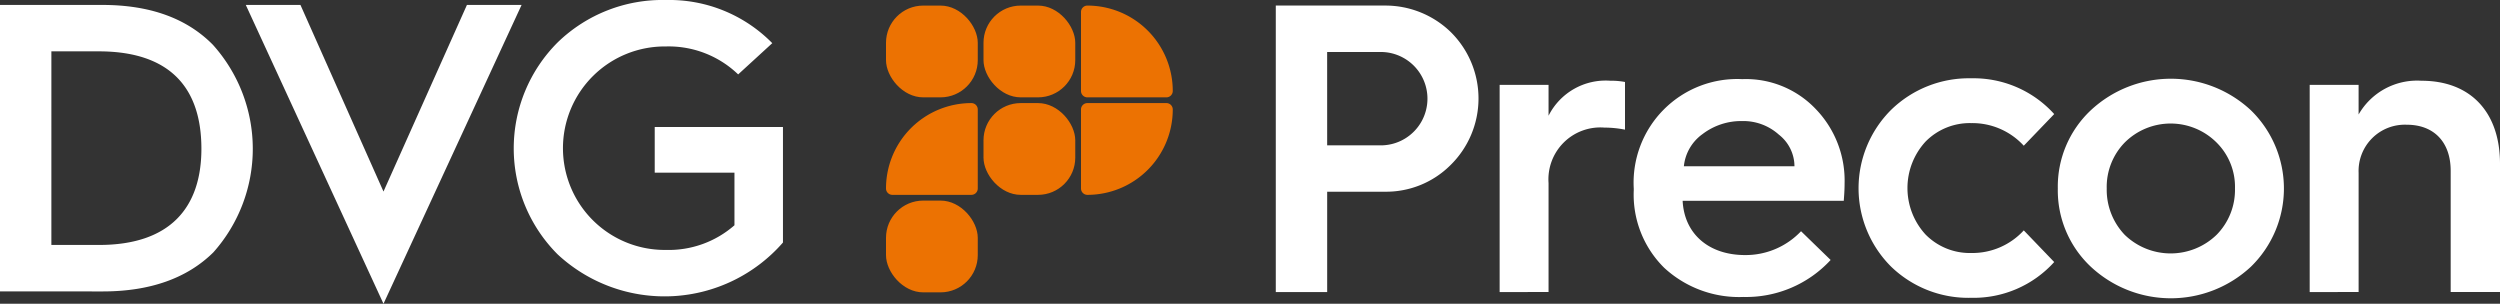 <svg xmlns="http://www.w3.org/2000/svg" width="200" height="24.3" viewBox="0 0 200 24.3"><rect x="0" y="0" width="200" height="24.3" fill="#333333" stroke="none"/><defs><style>.a{fill:#ec7202;}.b{fill:#fff;}</style></defs><g transform="translate(-389.258 -407.681)"><g transform="translate(460.138 408.128)"><rect class="a" width="7.341" height="7.341" rx="2.978" transform="translate(0 0)"/><rect class="a" width="7.341" height="7.341" rx="2.978" transform="translate(7.8 0)"/><path class="a" d="M.51,0h0A6.831,6.831,0,0,1,7.341,6.831v0a.51.51,0,0,1-.51.51H.51A.51.51,0,0,1,0,6.831V.51A.51.51,0,0,1,.51,0Z" transform="translate(15.6 0)"/><path class="a" d="M6.831,0h0a.51.51,0,0,1,.51.51V6.831a.51.51,0,0,1-.51.51H.51A.51.51,0,0,1,0,6.831v0A6.831,6.831,0,0,1,6.831,0Z" transform="translate(0 7.8)"/><rect class="a" width="7.341" height="7.341" rx="2.978" transform="translate(7.8 7.8)"/><path class="a" d="M.51,0H6.831a.51.51,0,0,1,.51.51v0A6.831,6.831,0,0,1,.51,7.341h0A.51.51,0,0,1,0,6.831V.51A.51.51,0,0,1,.51,0Z" transform="translate(15.6 7.8)"/><rect class="a" width="7.341" height="7.341" rx="2.978" transform="translate(0 15.6)"/></g><g transform="translate(491.321 408.126)"><path class="b" d="M984.752,433.2V410.28H993.5a7.5,7.5,0,0,1,5.2,2.072,7.465,7.465,0,0,1,0,10.72,7.283,7.283,0,0,1-5.2,2.1h-4.637V433.2Zm4.11-11.739H993.3a3.735,3.735,0,0,0,0-7.464h-4.439Z" transform="translate(-984.752 -410.28)"/><path class="b" d="M1089.235,462.292V445.719h3.913v2.466a5.114,5.114,0,0,1,4.932-2.8,6.119,6.119,0,0,1,1.184.1V449.3a8.426,8.426,0,0,0-1.644-.165,4.153,4.153,0,0,0-4.472,4.439v8.714Z" transform="translate(-1071.327 -439.372)"/><path class="b" d="M1151.838,453.369a8.291,8.291,0,0,1,8.681-8.747,7.71,7.71,0,0,1,5.886,2.4,8.238,8.238,0,0,1,2.3,5.952c0,.493-.033.954-.066,1.381h-12.89c.131,2.631,2.071,4.341,5,4.341a6.1,6.1,0,0,0,4.472-1.907l2.368,2.3a9.194,9.194,0,0,1-6.971,2.959,8.831,8.831,0,0,1-6.346-2.335,8.221,8.221,0,0,1-2.433-6.215Zm12.857-1.776a3.222,3.222,0,0,0-1.25-2.532,4.245,4.245,0,0,0-2.927-1.085,5.1,5.1,0,0,0-3.19,1.052,3.6,3.6,0,0,0-1.48,2.565Z" transform="translate(-1123.201 -438.736)"/><path class="b" d="M1272.415,447.1l-2.434,2.532a5.576,5.576,0,0,0-4.209-1.809,4.959,4.959,0,0,0-3.65,1.48,5.495,5.495,0,0,0,0,7.431,4.959,4.959,0,0,0,3.65,1.48,5.576,5.576,0,0,0,4.209-1.809l2.434,2.532a8.686,8.686,0,0,1-6.642,2.861,8.883,8.883,0,0,1-6.412-2.5,8.852,8.852,0,0,1,0-12.528,8.911,8.911,0,0,1,6.412-2.532A8.686,8.686,0,0,1,1272.415,447.1Z" transform="translate(-1210.142 -438.419)"/><path class="b" d="M1349.773,453.211a8.368,8.368,0,0,1,2.631-6.248,9.385,9.385,0,0,1,12.824,0,8.734,8.734,0,0,1,0,12.5,9.385,9.385,0,0,1-12.824,0A8.369,8.369,0,0,1,1349.773,453.211Zm12.693,3.716a5.11,5.11,0,0,0,1.48-3.716,4.982,4.982,0,0,0-1.48-3.683,5.2,5.2,0,0,0-7.333,0,5.087,5.087,0,0,0-1.447,3.683,5.218,5.218,0,0,0,1.447,3.716,5.282,5.282,0,0,0,7.333,0Z" transform="translate(-1287.211 -438.578)"/><path class="b" d="M1467.342,462.292V445.719h3.913v2.368a5.392,5.392,0,0,1,5.031-2.7c3.946,0,6.281,2.532,6.281,6.642v10.259h-3.946v-9.7c0-2.269-1.315-3.683-3.518-3.683a3.7,3.7,0,0,0-3.847,3.847v9.536Z" transform="translate(-1384.63 -439.372)"/></g><g transform="translate(389.258 407.681)"><path class="b" d="M389.258,432.9V409.983h8.188c3.782,0,6.741,1.052,8.845,3.19a12.449,12.449,0,0,1,.033,16.606c-2.1,2.072-5.064,3.124-8.845,3.124Zm4.11-3.716h3.814c5.689,0,8.188-2.992,8.188-7.695,0-4.834-2.466-7.793-8.221-7.793h-3.781Z" transform="translate(-389.258 -409.588)"/><path class="b" d="M515,433.889l-11.016-23.906h4.373L515,424.912l6.675-14.929h4.373Z" transform="translate(-484.321 -409.588)"/><path class="b" d="M649.737,411.134l-2.729,2.5a8.016,8.016,0,0,0-5.787-2.236,8.139,8.139,0,1,0,0,16.277,7.984,7.984,0,0,0,5.491-1.973v-4.209h-6.379v-3.65h10.259v9.24a12.567,12.567,0,0,1-18.02.953,11.987,11.987,0,0,1,0-16.967,12.038,12.038,0,0,1,8.648-3.387A11.555,11.555,0,0,1,649.737,411.134Z" transform="translate(-587.955 -407.681)"/></g></g></svg>